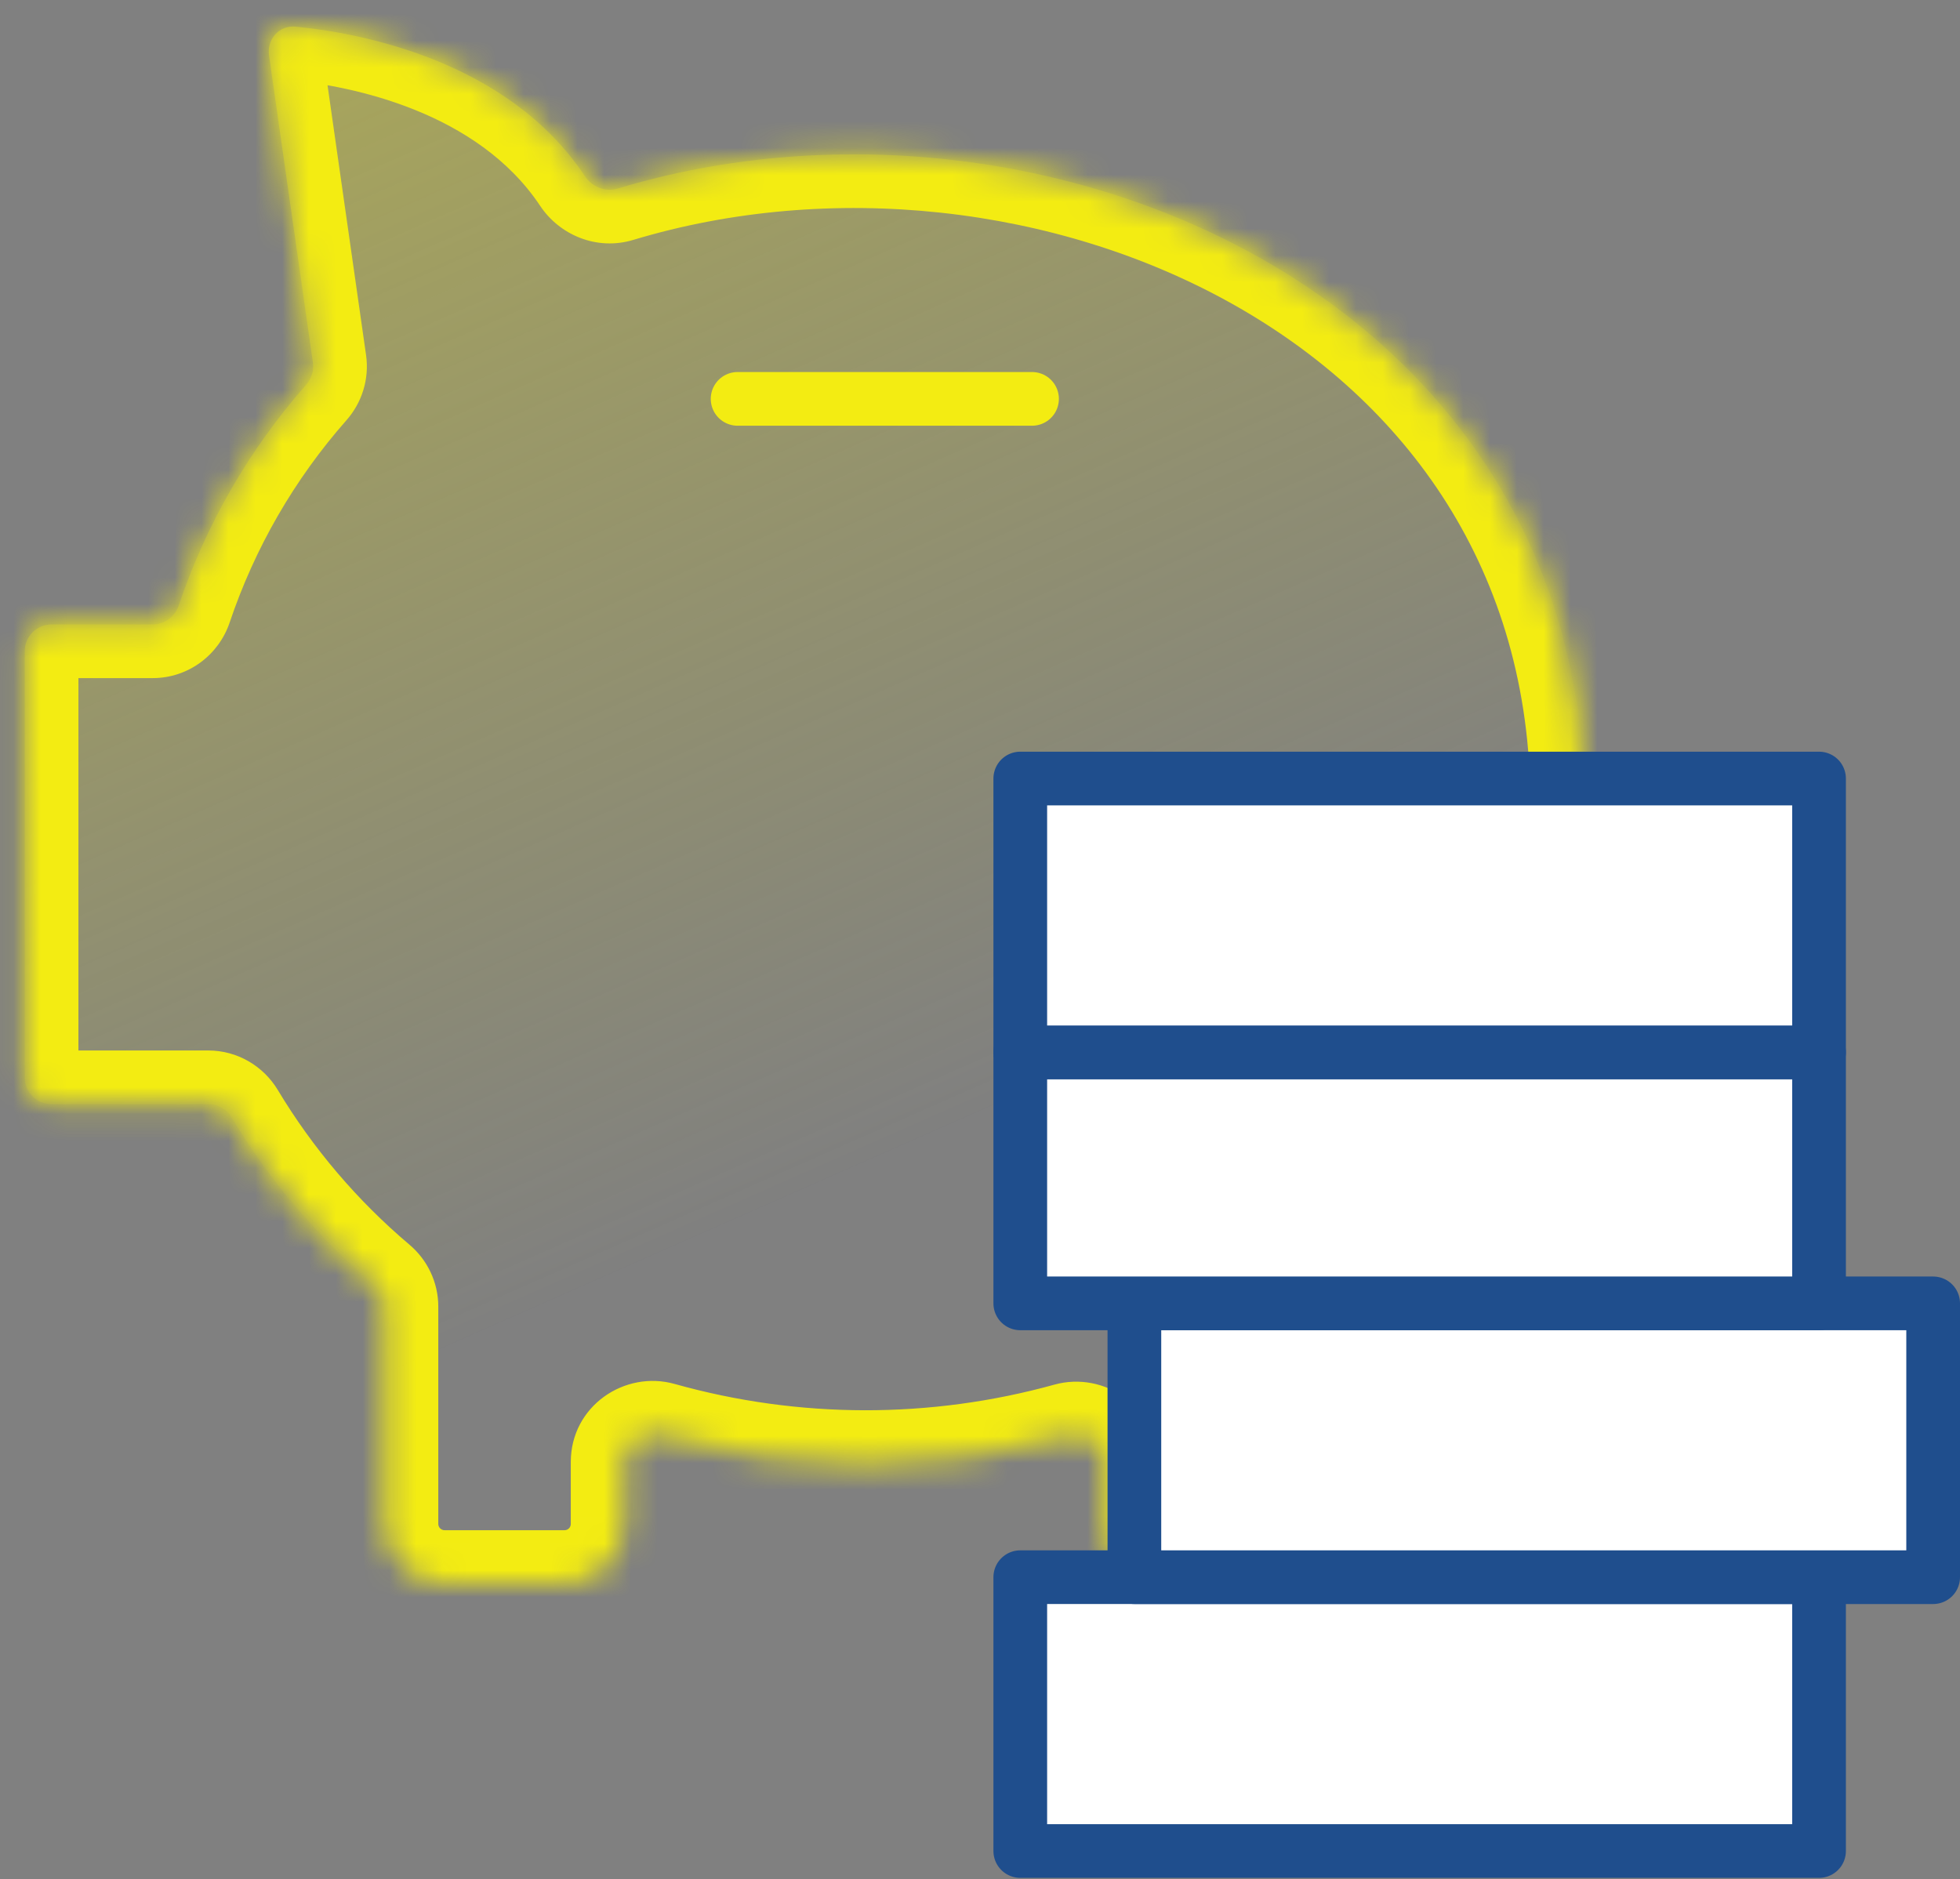 <svg width="73" height="70" viewBox="0 0 73 70" fill="none" xmlns="http://www.w3.org/2000/svg">
<rect x="0" y="0" width="73" height="70" fill="#808080" stroke="none"/>
<mask id="path-1-inside-1_2013_9489" fill="white">
<path d="M23.01 7.022C22.548 7.161 22.051 6.963 21.784 6.561C18.905 2.235 13.396 1.227 11.008 0.992C10.401 0.933 9.934 1.462 10.02 2.065L11.654 13.51C11.696 13.806 11.602 14.106 11.404 14.33C9.29 16.728 7.676 19.524 6.657 22.552C6.516 22.97 6.13 23.259 5.689 23.259H1.921C1.369 23.259 0.921 23.707 0.921 24.259V40.13C0.921 40.682 1.369 41.13 1.921 41.13H7.757C8.116 41.13 8.446 41.323 8.631 41.631C10.052 43.995 11.852 46.109 13.958 47.891C14.188 48.085 14.324 48.369 14.324 48.67V56.766C14.324 57.359 14.559 57.927 14.978 58.346C15.397 58.765 15.965 59 16.558 59H21.025C21.618 59 22.186 58.765 22.605 58.346C23.024 57.927 23.259 57.359 23.259 56.766V54.459C23.259 53.776 23.929 53.293 24.587 53.478C29.562 54.875 34.826 54.884 39.806 53.504C40.462 53.322 41.13 53.805 41.13 54.486V56.766C41.13 57.359 41.365 57.927 41.784 58.346C42.203 58.765 42.771 59 43.363 59H47.831C48.423 59 48.992 58.765 49.41 58.346C49.829 57.927 50.065 57.359 50.065 56.766V48.722C50.065 48.417 50.205 48.129 50.44 47.935C53.023 45.794 55.123 43.127 56.598 40.11C58.144 36.947 58.965 33.48 59 29.96C59 10.941 38.696 2.287 23.01 7.022Z"/>
</mask>
<path d="M23.01 7.022C22.548 7.161 22.051 6.963 21.784 6.561C18.905 2.235 13.396 1.227 11.008 0.992C10.401 0.933 9.934 1.462 10.02 2.065L11.654 13.51C11.696 13.806 11.602 14.106 11.404 14.33C9.29 16.728 7.676 19.524 6.657 22.552C6.516 22.97 6.13 23.259 5.689 23.259H1.921C1.369 23.259 0.921 23.707 0.921 24.259V40.13C0.921 40.682 1.369 41.13 1.921 41.13H7.757C8.116 41.13 8.446 41.323 8.631 41.631C10.052 43.995 11.852 46.109 13.958 47.891C14.188 48.085 14.324 48.369 14.324 48.67V56.766C14.324 57.359 14.559 57.927 14.978 58.346C15.397 58.765 15.965 59 16.558 59H21.025C21.618 59 22.186 58.765 22.605 58.346C23.024 57.927 23.259 57.359 23.259 56.766V54.459C23.259 53.776 23.929 53.293 24.587 53.478C29.562 54.875 34.826 54.884 39.806 53.504C40.462 53.322 41.13 53.805 41.13 54.486V56.766C41.13 57.359 41.365 57.927 41.784 58.346C42.203 58.765 42.771 59 43.363 59H47.831C48.423 59 48.992 58.765 49.41 58.346C49.829 57.927 50.065 57.359 50.065 56.766V48.722C50.065 48.417 50.205 48.129 50.44 47.935C53.023 45.794 55.123 43.127 56.598 40.11C58.144 36.947 58.965 33.48 59 29.96C59 10.941 38.696 2.287 23.01 7.022Z" fill="url(#paint0_linear_2013_9489)"/>
<path d="M14.324 56.766H12.324H14.324ZM56.598 40.11L58.395 40.988L56.598 40.11ZM59 29.96L61 29.981L61 29.971V29.96H59ZM13.958 47.891L15.25 46.364L13.958 47.891ZM8.631 41.631L6.917 42.661L8.631 41.631ZM39.806 53.504L40.34 55.432L39.806 53.504ZM24.587 53.478L24.046 55.404L24.587 53.478ZM6.657 22.552L4.761 21.914L6.657 22.552ZM11.404 14.33L9.904 13.008L11.404 14.33ZM11.008 0.992L10.812 2.983L11.008 0.992ZM10.02 2.065L8.04 2.348L10.02 2.065ZM50.44 47.935L51.716 49.475L50.44 47.935ZM21.784 6.561L23.449 5.453L21.784 6.561ZM23.449 5.453C20.024 0.306 13.653 -0.757 11.203 -0.998L10.812 2.983C13.138 3.211 17.786 4.163 20.119 7.669L23.449 5.453ZM8.04 2.348L9.674 13.793L13.634 13.227L12 1.782L8.04 2.348ZM9.904 13.008C7.613 15.605 5.865 18.634 4.761 21.914L8.553 23.19C9.487 20.414 10.966 17.851 12.904 15.653L9.904 13.008ZM5.689 21.259H1.921V25.259H5.689V21.259ZM-1.079 24.259V40.13H2.921V24.259H-1.079ZM1.921 43.13H7.757V39.13H1.921V43.13ZM6.917 42.661C8.451 45.213 10.393 47.495 12.667 49.418L15.25 46.364C13.31 44.724 11.653 42.776 10.345 40.6L6.917 42.661ZM12.324 48.67V56.766H16.324V48.67H12.324ZM12.324 56.766C12.324 57.889 12.77 58.966 13.564 59.76L16.392 56.931C16.349 56.888 16.324 56.828 16.324 56.766H12.324ZM13.564 59.76C14.358 60.554 15.435 61 16.558 61V57C16.496 57 16.436 56.975 16.392 56.931L13.564 59.76ZM16.558 61H21.025V57H16.558V61ZM21.025 61C22.148 61 23.225 60.554 24.019 59.76L21.191 56.931C21.147 56.975 21.087 57 21.025 57V61ZM24.019 59.76C24.813 58.966 25.259 57.889 25.259 56.766H21.259C21.259 56.828 21.235 56.888 21.191 56.931L24.019 59.76ZM25.259 56.766V54.459H21.259V56.766H25.259ZM24.046 55.404C29.373 56.899 35.008 56.909 40.34 55.432L39.272 51.577C34.643 52.859 29.751 52.85 25.127 51.552L24.046 55.404ZM39.13 54.486V56.766H43.13V54.486H39.13ZM39.13 56.766C39.13 57.889 39.576 58.966 40.37 59.76L43.198 56.931C43.154 56.888 43.13 56.828 43.13 56.766H39.13ZM40.37 59.76C41.164 60.554 42.24 61 43.363 61V57C43.301 57 43.242 56.975 43.198 56.931L40.37 59.76ZM43.363 61H47.831V57H43.363V61ZM47.831 61C48.954 61 50.031 60.554 50.825 59.76L47.996 56.931C47.953 56.975 47.893 57 47.831 57V61ZM50.825 59.76C51.619 58.966 52.065 57.889 52.065 56.766H48.065C48.065 56.828 48.04 56.888 47.996 56.931L50.825 59.76ZM52.065 56.766V48.722H48.065V56.766H52.065ZM51.716 49.475C54.518 47.153 56.795 44.261 58.395 40.988L54.801 39.231C53.451 41.994 51.529 44.435 49.163 46.395L51.716 49.475ZM58.395 40.988C60.072 37.558 60.962 33.798 61 29.981L57 29.94C56.968 33.162 56.217 36.337 54.801 39.231L58.395 40.988ZM61 29.96C61 19.631 55.444 12.092 47.866 7.839C40.351 3.621 30.791 2.584 22.432 5.107L23.588 8.936C30.916 6.725 39.351 7.647 45.909 11.327C52.404 14.973 57 21.271 57 29.96H61ZM12.667 49.418C12.463 49.245 12.324 48.977 12.324 48.67H16.324C16.324 47.76 15.913 46.925 15.25 46.364L12.667 49.418ZM7.757 43.13C7.388 43.13 7.08 42.933 6.917 42.661L10.345 40.6C9.812 39.713 8.843 39.13 7.757 39.13V43.13ZM-1.079 40.13C-1.079 41.786 0.264 43.13 1.921 43.13V39.13C2.473 39.13 2.921 39.577 2.921 40.13H-1.079ZM40.34 55.432C39.792 55.584 39.13 55.198 39.13 54.486H43.13C43.13 52.411 41.133 51.062 39.272 51.577L40.34 55.432ZM1.921 21.259C0.264 21.259 -1.079 22.602 -1.079 24.259H2.921C2.921 24.811 2.473 25.259 1.921 25.259V21.259ZM25.259 54.459C25.259 55.172 24.594 55.557 24.046 55.404L25.127 51.552C23.264 51.029 21.259 52.379 21.259 54.459H25.259ZM4.761 21.914C4.883 21.553 5.235 21.259 5.689 21.259V25.259C7.024 25.259 8.15 24.387 8.553 23.19L4.761 21.914ZM9.674 13.793C9.631 13.489 9.729 13.206 9.904 13.008L12.904 15.653C13.476 15.005 13.762 14.124 13.634 13.227L9.674 13.793ZM11.203 -0.998C9.197 -1.195 7.786 0.571 8.04 2.348L12 1.782C12.081 2.352 11.605 3.061 10.812 2.983L11.203 -0.998ZM52.065 48.722C52.065 49.034 51.922 49.304 51.716 49.475L49.163 46.395C48.487 46.955 48.065 47.799 48.065 48.722H52.065ZM20.119 7.669C20.837 8.748 22.22 9.35 23.588 8.936L22.432 5.107C22.877 4.973 23.265 5.177 23.449 5.453L20.119 7.669Z" fill="#F3EC12" mask="url(#path-1-inside-1_2013_9489)"/>
<path d="M27.472 14.858H38.438" stroke="#F3EC12" stroke-width="2" stroke-linecap="round"/>
<rect x="38" y="58.75" width="29.75" height="10.2" fill="white" stroke="#1F4E8D" stroke-width="2" stroke-linecap="round" stroke-linejoin="round"/>
<rect x="42.25" y="48.55" width="29.75" height="10.2" fill="white" stroke="#1F4E8D" stroke-width="2" stroke-linecap="round" stroke-linejoin="round"/>
<rect x="38" y="39.2" width="29.75" height="9.35" fill="white" stroke="#1F4E8D" stroke-width="2" stroke-linecap="round" stroke-linejoin="round"/>
<rect x="38" y="29" width="29.75" height="10.2" fill="white" stroke="#1F4E8D" stroke-width="2" stroke-linecap="round" stroke-linejoin="round"/>
<defs>
<linearGradient id="paint0_linear_2013_9489" x1="1" y1="-65" x2="46.163" y2="37.357" gradientUnits="userSpaceOnUse">
<stop stop-color="#E0DA28"/>
<stop offset="1" stop-color="#E0DA28" stop-opacity="0"/>
</linearGradient>
</defs>
</svg>
